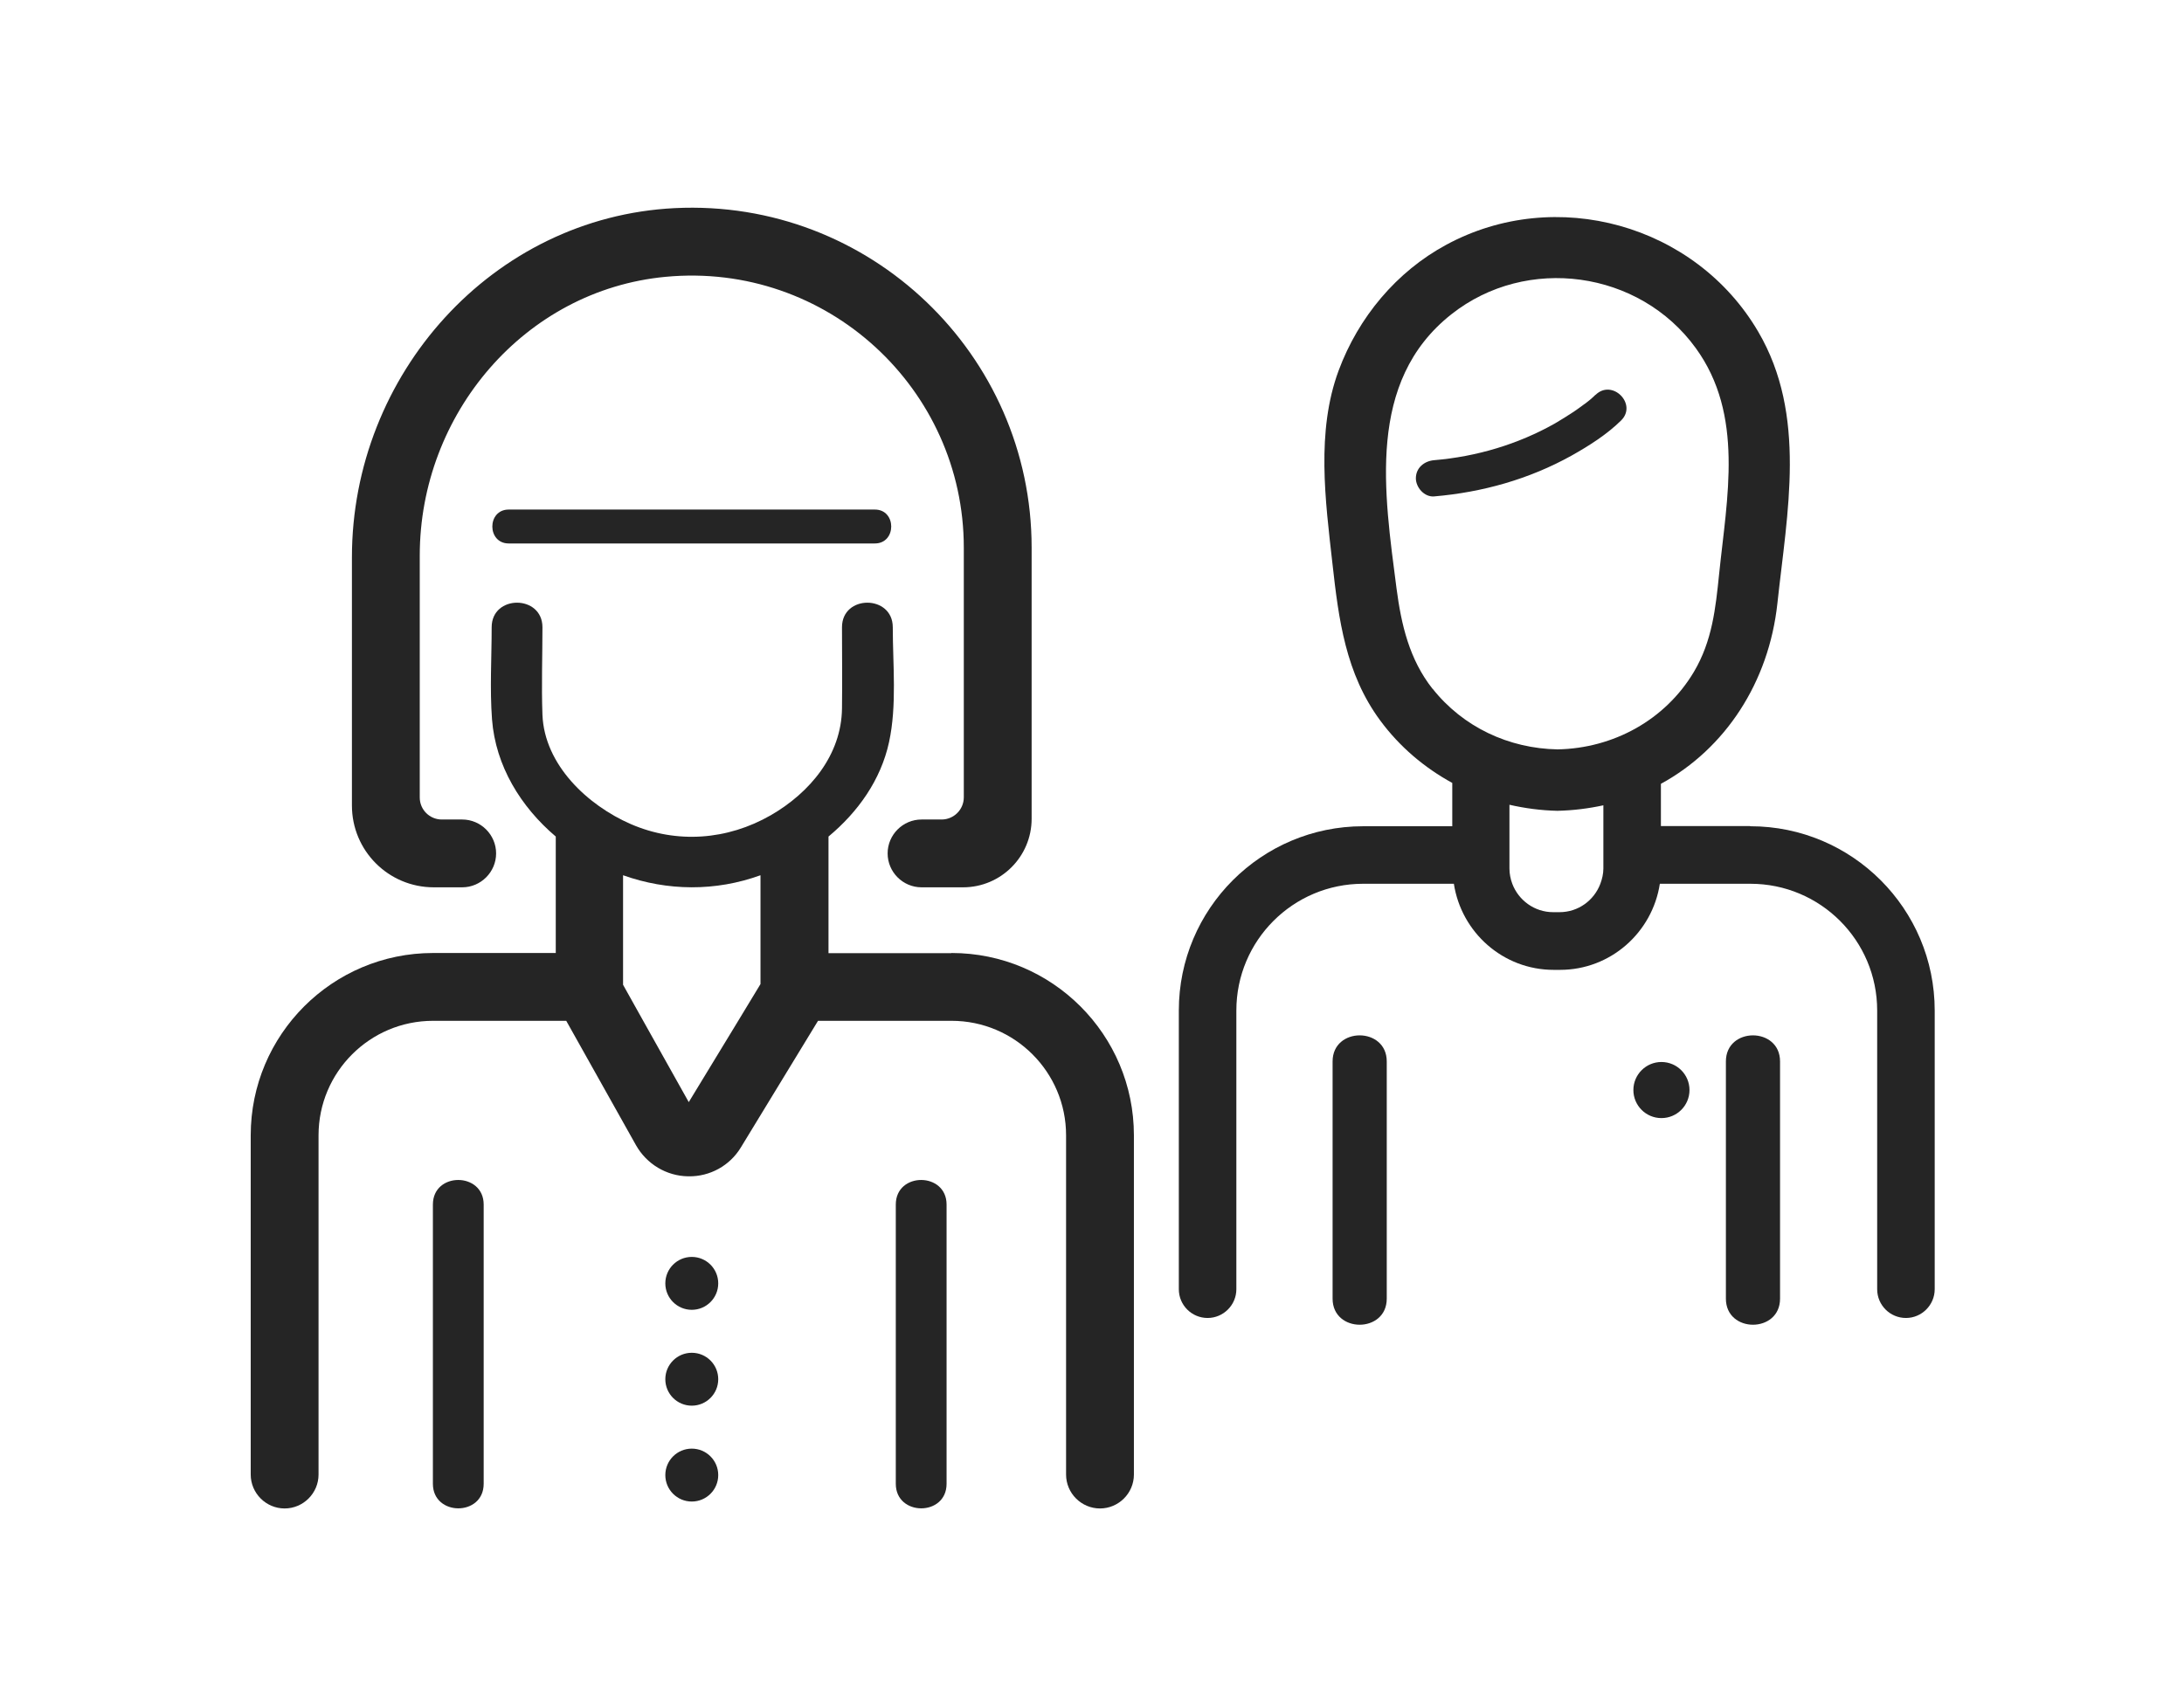 <svg width="123" height="96" viewBox="0 0 123 96" fill="none" xmlns="http://www.w3.org/2000/svg">
<g clip-path="url(#clip0_7924_697)">
<path d="M58.1 30.844C58.1 19.974 48.99 11.184 38 11.724C27.72 12.234 19.82 21.104 19.82 31.394V45.374C19.82 47.924 21.88 49.984 24.43 49.984H26.03C27.08 49.984 27.94 49.124 27.94 48.074C27.94 47.024 27.08 46.164 26.03 46.164H24.88C24.2 46.164 23.64 45.614 23.64 44.924V31.294C23.64 23.324 29.55 16.344 37.48 15.594C46.59 14.734 54.28 21.914 54.28 30.844V44.914C54.28 45.604 53.72 46.164 53.03 46.164H51.9C50.85 46.164 49.99 47.024 49.99 48.074C49.99 49.124 50.85 49.984 51.9 49.984H54.24C56.37 49.984 58.1 48.254 58.1 46.124V30.844Z" fill="#252525"/>
<path d="M38.96 73.784C39.783 73.784 40.45 73.117 40.45 72.294C40.45 71.471 39.783 70.804 38.96 70.804C38.137 70.804 37.47 71.471 37.47 72.294C37.47 73.117 38.137 73.784 38.96 73.784Z" fill="#252525"/>
<path d="M93.57 62.984C94.443 62.984 95.15 62.277 95.15 61.404C95.15 60.532 94.443 59.824 93.57 59.824C92.698 59.824 91.99 60.532 91.99 61.404C91.99 62.277 92.698 62.984 93.57 62.984Z" fill="#252525"/>
<path d="M38.96 79.184C39.783 79.184 40.45 78.517 40.45 77.694C40.45 76.871 39.783 76.204 38.96 76.204C38.137 76.204 37.47 76.871 37.47 77.694C37.47 78.517 38.137 79.184 38.96 79.184Z" fill="#252525"/>
<path d="M38.96 84.584C39.783 84.584 40.45 83.917 40.45 83.094C40.45 82.271 39.783 81.604 38.96 81.604C38.137 81.604 37.47 82.271 37.47 83.094C37.47 83.917 38.137 84.584 38.96 84.584Z" fill="#252525"/>
<path d="M28.65 30.614H49.27C50.5 30.614 50.5 28.704 49.27 28.704H28.65C27.42 28.704 27.42 30.614 28.65 30.614Z" fill="#252525"/>
<path d="M53.57 53.694H46.66V47.124C48.32 45.744 49.61 43.934 50.07 41.804C50.52 39.734 50.28 37.444 50.28 35.334C50.28 33.494 47.42 33.484 47.42 35.334C47.42 36.854 47.44 38.384 47.42 39.904C47.39 42.534 45.61 44.654 43.41 45.924C40.97 47.324 38.12 47.544 35.53 46.424C33.09 45.364 30.66 43.084 30.55 40.264C30.49 38.624 30.55 36.974 30.55 35.334C30.55 33.494 27.69 33.484 27.69 35.334C27.69 37.054 27.58 38.804 27.71 40.524C27.91 43.144 29.33 45.454 31.3 47.124V53.684H24.39C18.72 53.684 14.12 58.284 14.12 63.954V83.064C14.12 84.114 14.98 84.974 16.03 84.974C17.08 84.974 17.94 84.114 17.94 83.064V63.954C17.94 60.394 20.83 57.504 24.39 57.504H31.89L35.82 64.514C36.42 65.574 37.53 66.244 38.75 66.264H38.78C39.98 66.284 41.1 65.664 41.72 64.644L46.07 57.504H53.59C57.15 57.504 60.04 60.394 60.04 63.954V83.064C60.04 84.114 60.9 84.974 61.95 84.974C63 84.974 63.86 84.114 63.86 83.064V63.954C63.86 58.284 59.26 53.684 53.59 53.684L53.57 53.694ZM42.83 55.434L41.57 57.514L38.79 62.084L36.23 57.514L35.09 55.474V49.304C37.59 50.194 40.29 50.224 42.83 49.304V55.434Z" fill="#252525"/>
<path d="M24.38 67.854V83.584C24.38 85.424 27.24 85.434 27.24 83.584V67.854C27.24 66.014 24.38 66.004 24.38 67.854Z" fill="#252525"/>
<path d="M50.45 67.854V83.584C50.45 85.424 53.31 85.434 53.31 83.584V67.854C53.31 66.014 50.45 66.004 50.45 67.854Z" fill="#252525"/>
<path d="M75.05 59.794V73.154C75.05 75.114 78.1 75.114 78.1 73.154V59.794C78.1 57.834 75.05 57.834 75.05 59.794Z" fill="#252525"/>
<path d="M97.2 59.794V73.154C97.2 75.114 100.25 75.114 100.25 73.154V59.794C100.25 57.834 97.2 57.834 97.2 59.794Z" fill="#252525"/>
<path d="M89.85 22.244C89.66 22.434 89.45 22.604 89.24 22.764C89.09 22.884 89.43 22.624 89.23 22.764C89.17 22.814 89.1 22.864 89.04 22.904C88.91 23.004 88.77 23.094 88.63 23.194C88.28 23.424 87.93 23.644 87.57 23.854C85.5 25.024 83.16 25.724 80.76 25.924C80.21 25.974 79.74 26.354 79.74 26.944C79.74 27.454 80.21 28.004 80.76 27.964C83.48 27.734 86.12 26.994 88.51 25.664C89.49 25.114 90.5 24.474 91.3 23.684C92.23 22.764 90.8 21.324 89.86 22.244H89.85Z" fill="#252525"/>
<path d="M98.55 46.534H93.54V44.154C97.17 42.174 99.62 38.434 100.1 33.994C100.65 28.864 101.78 23.394 99.02 18.684C95.48 12.644 87.62 10.454 81.46 13.784C78.64 15.304 76.5 17.884 75.39 20.874C74.12 24.304 74.64 28.184 75.04 31.734C75.39 34.884 75.78 37.944 77.73 40.584C78.83 42.074 80.22 43.244 81.79 44.104V46.544H76.77C71.04 46.544 66.39 51.194 66.39 56.924V72.624C66.39 73.524 67.12 74.244 68.01 74.244C68.9 74.244 69.63 73.514 69.63 72.624V56.924C69.63 52.984 72.82 49.784 76.77 49.784H81.88C82.3 52.524 84.65 54.634 87.5 54.634H87.86C90.71 54.634 93.06 52.524 93.48 49.784H98.58C102.52 49.784 105.72 52.974 105.72 56.924V72.624C105.72 73.524 106.45 74.244 107.34 74.244C108.23 74.244 108.96 73.514 108.96 72.624V56.924C108.96 51.194 104.31 46.544 98.58 46.544L98.55 46.534ZM80.68 38.804C79.37 37.144 78.92 35.194 78.65 33.144C77.96 27.784 76.94 21.494 81.74 17.704C85.98 14.354 92.33 15.234 95.5 19.604C98.24 23.374 97.26 28.034 96.82 32.324C96.62 34.274 96.43 36.104 95.4 37.844C93.78 40.564 90.86 42.154 87.72 42.214C84.98 42.164 82.4 40.964 80.68 38.794V38.804ZM90.13 49.784C89.78 50.714 88.89 51.384 87.83 51.384H87.47C86.42 51.384 85.52 50.714 85.17 49.784C85.07 49.514 85.01 49.224 85.01 48.924V45.334C85.89 45.534 86.79 45.654 87.71 45.674C88.61 45.654 89.47 45.544 90.3 45.364V48.924C90.3 49.224 90.23 49.514 90.13 49.784Z" fill="#252525"/>
</g>
<defs>
<clipPath id="clip0_7924_697">
<rect width="123.01" height="94.98" fill="white" transform="translate(0 0.854)"/>
</clipPath>
</defs>
</svg>
